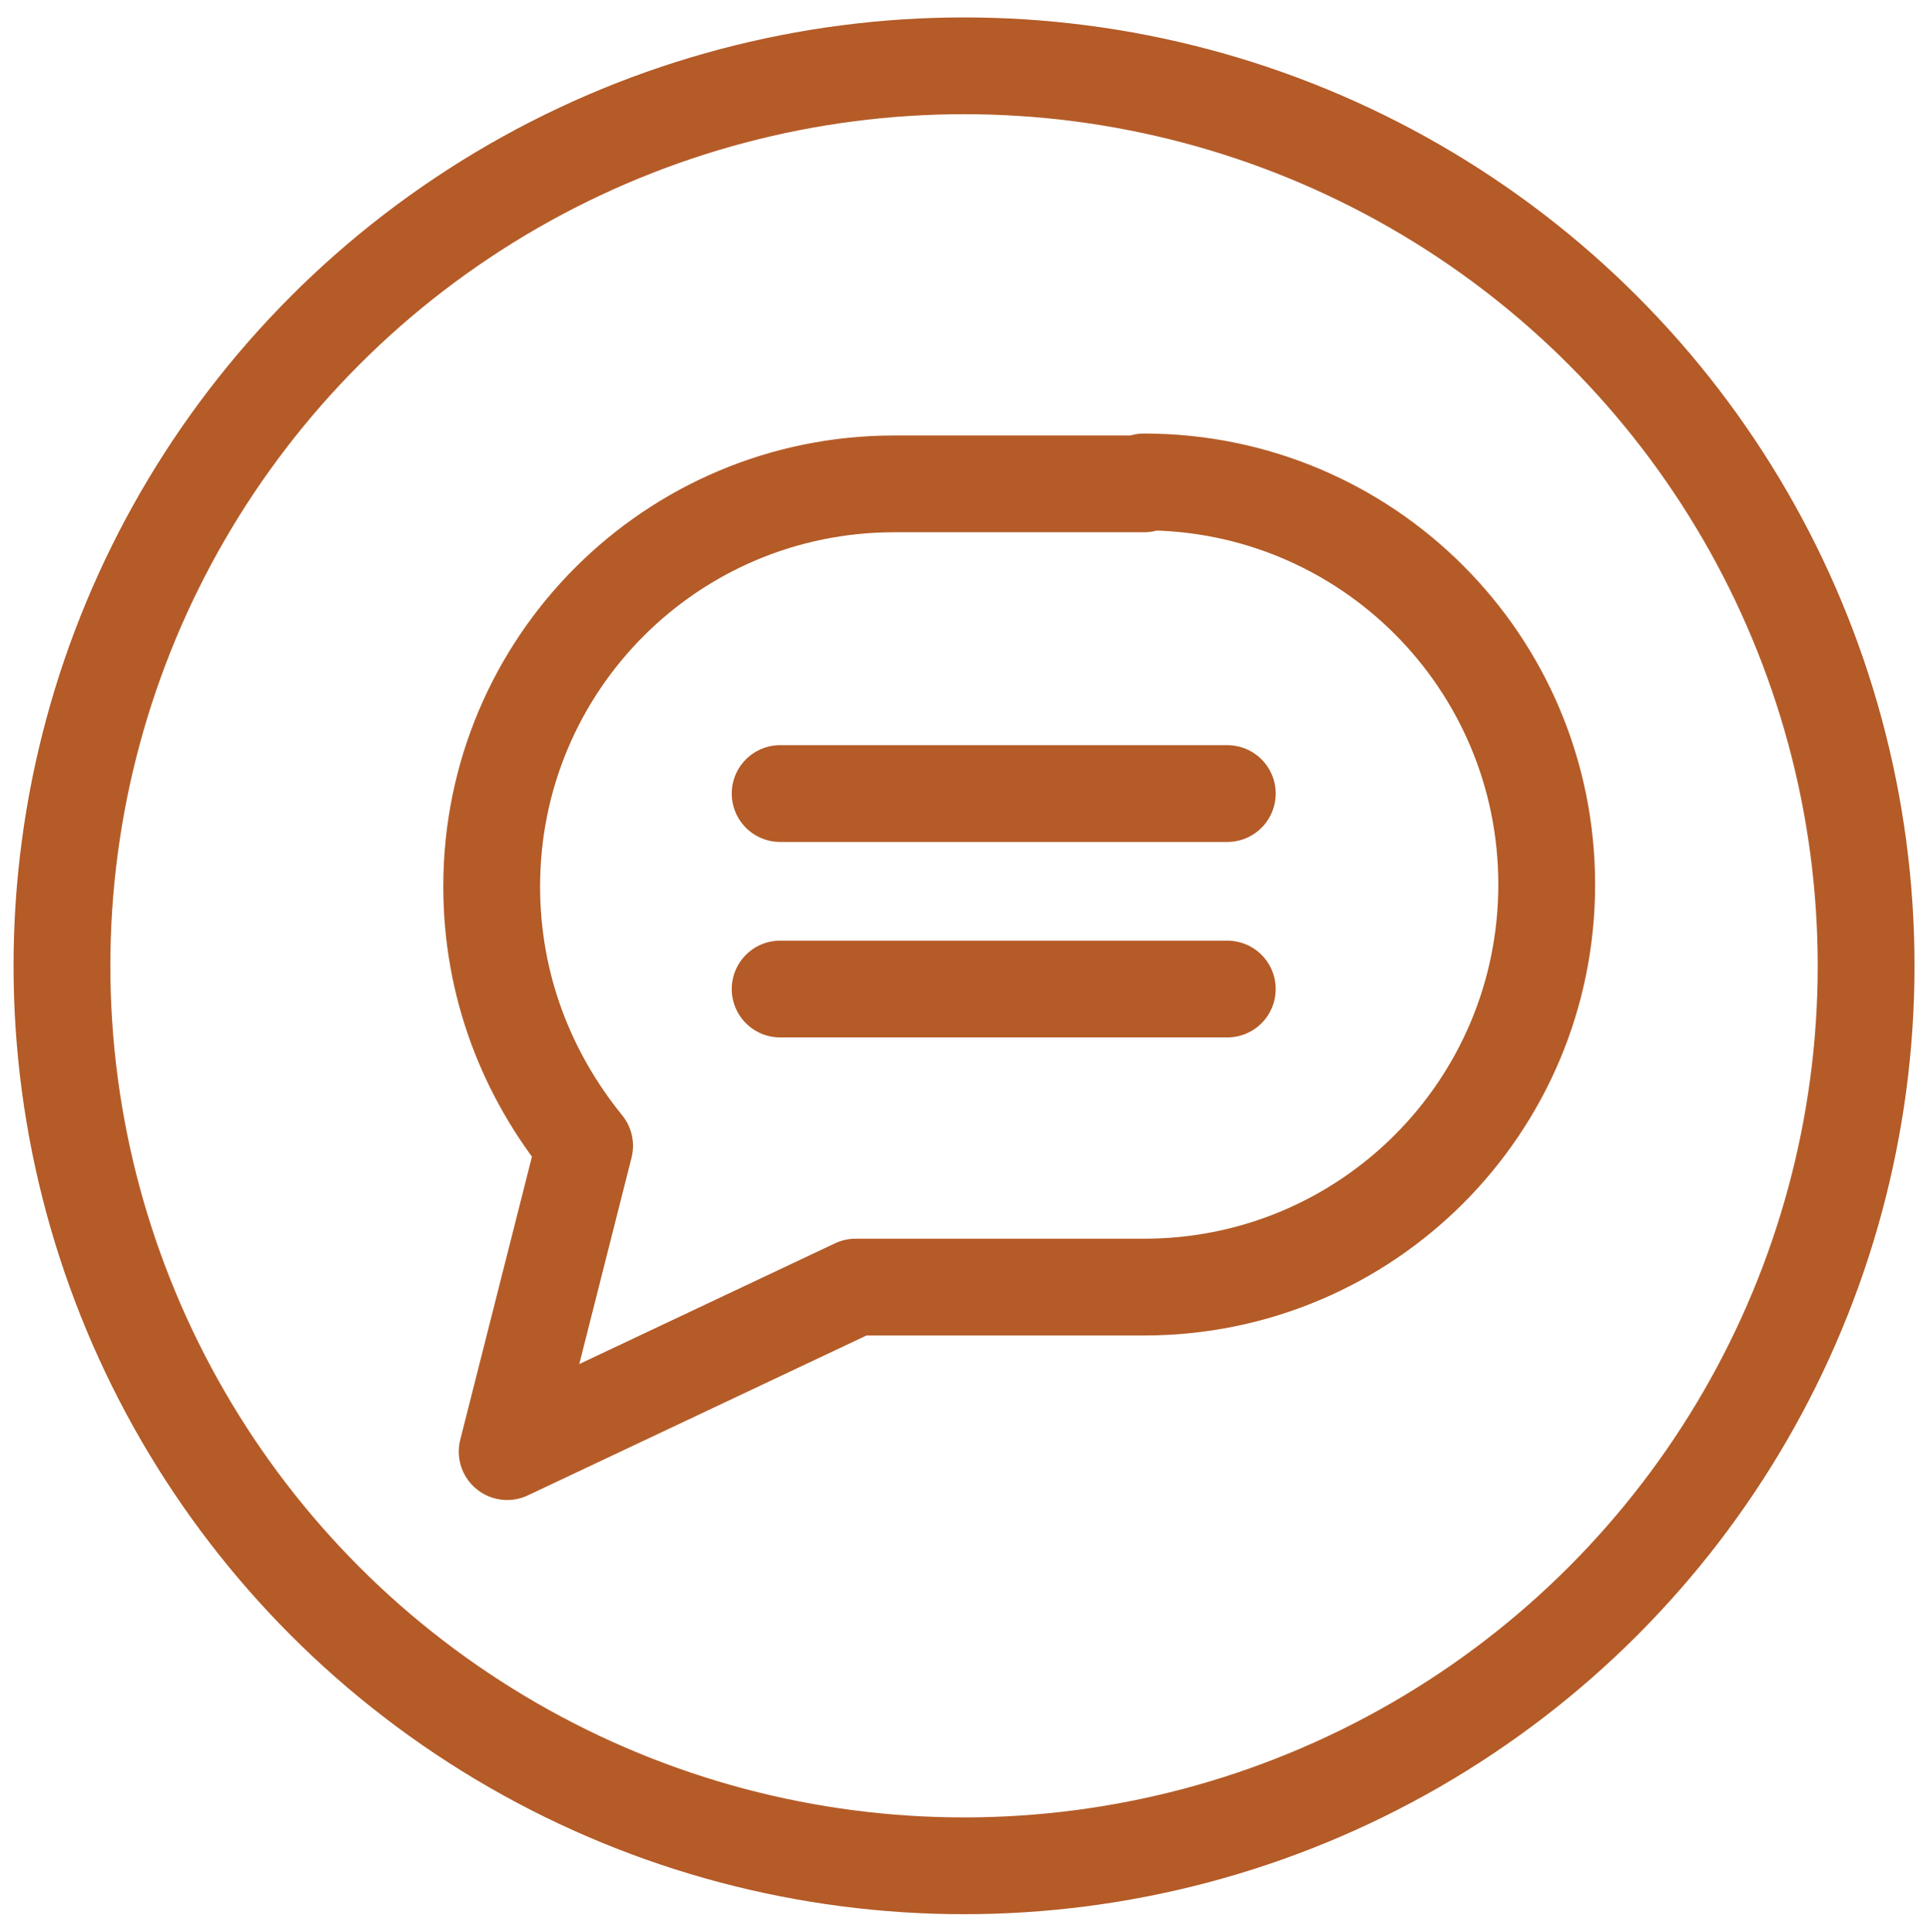 <?xml version="1.0" encoding="UTF-8"?> <svg xmlns="http://www.w3.org/2000/svg" id="Ebene_2" version="1.1" viewBox="0 0 99.7 99.8"><defs><style> .st0 { fill: none; stroke: #B45B27; stroke-linecap: round; stroke-linejoin: round; stroke-width: 5px; } </style></defs><ellipse class="st0" cx="49.8" cy="49.9" rx="46.6" ry="46.5"></ellipse><g><path class="st0" d="M59.1,25h-12.9c-11.5,0-20.8,9.3-20.8,20.8h0c0,5.1,1.8,9.7,4.8,13.4l-4,15.8,18-8.5c.7,0,14.9,0,14.9,0,11.5,0,20.8-9.3,20.8-20.8h0c0-11.5-9.3-20.8-20.8-20.8h0Z"></path><line class="st0" x1="40.3" y1="41" x2="63.4" y2="41"></line><line class="st0" x1="40.3" y1="51.1" x2="63.4" y2="51.1"></line></g></svg> 